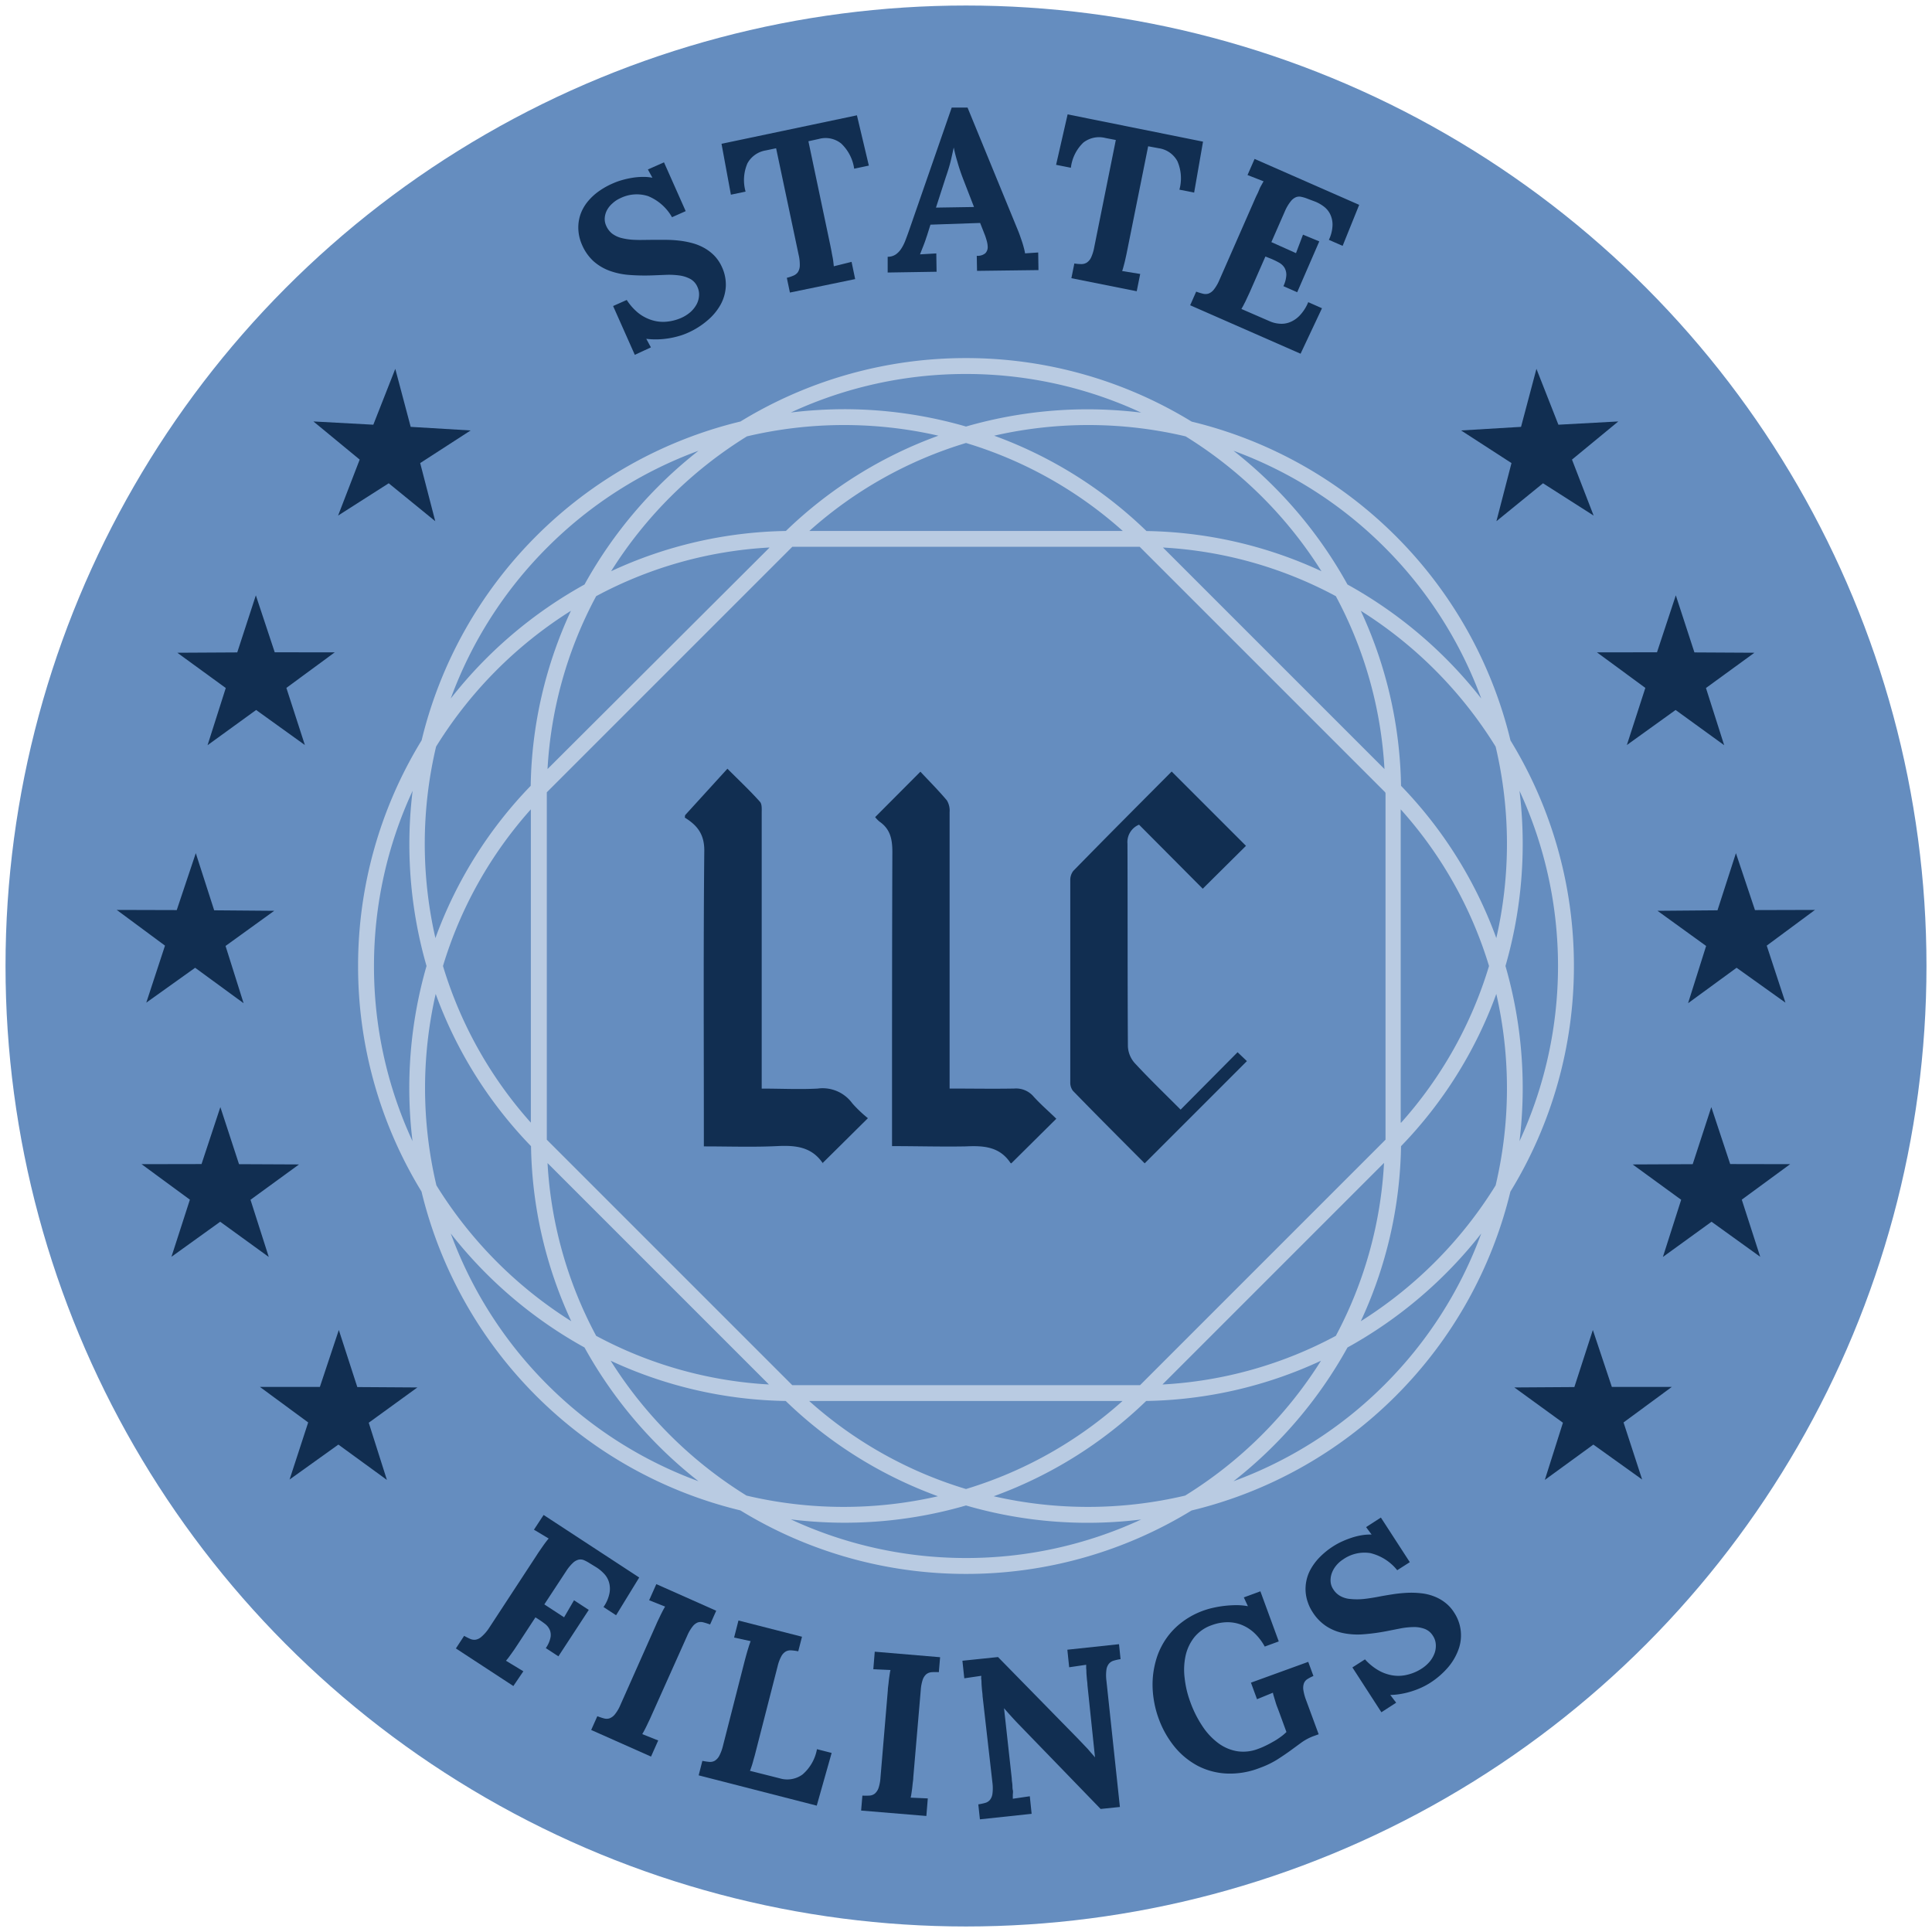 <svg xmlns="http://www.w3.org/2000/svg" viewBox="0 0 350 350"><defs><style>.cls-1{fill:#658dbf;}.cls-2{fill:#b9cbe2;}.cls-3{fill:#112e51;}</style></defs><title>state-filings_llc</title><g id="State_Filings_LLC-2" data-name="State Filings LLC"><g id="State_Filings_LLC-3" data-name="State Filings LLC"><circle class="cls-1" cx="175" cy="175" r="174"/><path class="cls-2" d="M285.13,175a78.17,78.17,0,0,0-11.49-40.86,78.29,78.29,0,0,0-20.76-37h0a78.29,78.29,0,0,0-37-20.76A78.17,78.17,0,0,0,175,64.87h0a78.17,78.17,0,0,0-40.86,11.49,78.29,78.29,0,0,0-37,20.76h0a78.29,78.29,0,0,0-20.76,37A78.17,78.17,0,0,0,64.87,175h0a78.17,78.17,0,0,0,11.49,40.86,78.29,78.29,0,0,0,20.76,37h0a78.29,78.29,0,0,0,37,20.76A78.17,78.17,0,0,0,175,285.13h0a78.17,78.17,0,0,0,40.86-11.49,78.29,78.29,0,0,0,37-20.76h0a78.29,78.29,0,0,0,20.76-37A78.17,78.17,0,0,0,285.13,175ZM250.84,99.16a75.31,75.31,0,0,1,17.5,27.38,79.86,79.86,0,0,0-24.23-20.65,79.86,79.86,0,0,0-20.65-24.23A75.31,75.31,0,0,1,250.84,99.16ZM273,152.87a76.81,76.81,0,0,1-1.93,17.07,77.91,77.91,0,0,0-17.26-27.58,78,78,0,0,0-7.29-31.71,76.66,76.66,0,0,1,24.43,24.61A76.84,76.84,0,0,1,273,152.87Zm-2.05,61.87a76.66,76.66,0,0,1-24.43,24.61,78,78,0,0,0,7.29-31.71,77.91,77.91,0,0,0,17.26-27.58,76.56,76.56,0,0,1-.12,34.68ZM77,197.13a76.81,76.81,0,0,1,1.93-17.07A77.91,77.91,0,0,0,96.2,207.64a78,78,0,0,0,7.29,31.71,76.66,76.66,0,0,1-24.43-24.61A76.84,76.84,0,0,1,77,197.13Zm2-61.87a76.66,76.66,0,0,1,24.43-24.61,78,78,0,0,0-7.29,31.71,77.91,77.91,0,0,0-17.26,27.58,76.56,76.56,0,0,1,.12-34.68ZM251,143.7v62.6a.92.92,0,0,1,0,.16l-.1.11-44.27,44.27-.11.1H143.54l-.11-.1L99.16,206.57l-.1-.11a.92.92,0,0,1,0-.16V143.7a.92.92,0,0,1,0-.16l.1-.11,44.27-44.27a.57.57,0,0,0,.11-.11h62.92a.57.57,0,0,0,.11.11l44.27,44.27.1.11A.92.92,0,0,1,251,143.7ZM210.68,99.19A74.93,74.93,0,0,1,242,108a74.93,74.93,0,0,1,8.81,31.32Zm-3-3a77.91,77.91,0,0,0-27.58-17.26,76.56,76.56,0,0,1,34.68.12,76.66,76.66,0,0,1,24.61,24.43A78,78,0,0,0,207.64,96.2Zm-4.26,0H146.62A75,75,0,0,1,175,80.25,75,75,0,0,1,203.38,96.17Zm-61,0a78,78,0,0,0-31.71,7.29,76.66,76.66,0,0,1,24.61-24.43,76.56,76.56,0,0,1,34.68-.12A77.91,77.91,0,0,0,142.36,96.2Zm-3,3L99.19,139.32A74.93,74.93,0,0,1,108,108,74.93,74.93,0,0,1,139.32,99.19ZM96.17,146.62v56.76A75,75,0,0,1,80.25,175,75,75,0,0,1,96.17,146.62Zm3,64.06,40.13,40.13A74.93,74.93,0,0,1,108,242,75,75,0,0,1,99.19,210.68Zm43.17,43.12a77.91,77.91,0,0,0,27.58,17.26,76.56,76.56,0,0,1-34.68-.12,76.66,76.66,0,0,1-24.61-24.43A78,78,0,0,0,142.36,253.8Zm4.26,0h56.76A75,75,0,0,1,175,269.75,75,75,0,0,1,146.62,253.83Zm61,0a78,78,0,0,0,31.71-7.29,76.66,76.66,0,0,1-24.61,24.43,76.56,76.56,0,0,1-34.68.12A77.91,77.91,0,0,0,207.64,253.8Zm3-3,40.13-40.13A75,75,0,0,1,242,242,74.93,74.93,0,0,1,210.68,250.81Zm43.15-47.43V146.62A75,75,0,0,1,269.75,175,75,75,0,0,1,253.83,203.38ZM175,67.75a75.34,75.34,0,0,1,31.74,7,81.29,81.29,0,0,0-9.61-.6A79.53,79.53,0,0,0,175,77.27a79.53,79.53,0,0,0-22.13-3.14,81.29,81.29,0,0,0-9.61.6A75.34,75.34,0,0,1,175,67.75ZM99.16,99.16a75.31,75.31,0,0,1,27.38-17.5,79.86,79.86,0,0,0-20.65,24.23,79.86,79.86,0,0,0-24.23,20.65A75.31,75.31,0,0,1,99.16,99.16ZM67.75,175a75.34,75.34,0,0,1,7-31.74A79.77,79.77,0,0,0,77.27,175a79.74,79.74,0,0,0-2.54,31.73A75.29,75.29,0,0,1,67.75,175Zm31.41,75.84a75.31,75.31,0,0,1-17.5-27.38,79.86,79.86,0,0,0,24.23,20.65,79.86,79.86,0,0,0,20.65,24.23A75.31,75.31,0,0,1,99.16,250.84ZM175,282.25a75.34,75.34,0,0,1-31.74-7A78.85,78.85,0,0,0,175,272.73a78.85,78.85,0,0,0,31.74,2.54A75.34,75.34,0,0,1,175,282.25Zm75.84-31.41a75.31,75.31,0,0,1-27.38,17.5,79.86,79.86,0,0,0,20.65-24.23,79.86,79.86,0,0,0,24.23-20.65A75.31,75.31,0,0,1,250.84,250.84Zm24.43-44.1A79.77,79.77,0,0,0,272.73,175a79.77,79.77,0,0,0,2.54-31.74,75.66,75.66,0,0,1,0,63.48Z"/><path class="cls-3" d="M123.39,57.6a6.65,6.65,0,0,0,1.73-1.1,5.3,5.3,0,0,0,1.1-1.41,3.94,3.94,0,0,0,.42-1.55,3.23,3.23,0,0,0-.28-1.53,3,3,0,0,0-1.31-1.48,5.91,5.91,0,0,0-2-.63,14.15,14.15,0,0,0-2.39-.11l-2.53.1a36.71,36.71,0,0,1-4.1-.08,13.3,13.3,0,0,1-3.58-.75,9.15,9.15,0,0,1-2.92-1.73,8.66,8.66,0,0,1-2.1-3,7.86,7.86,0,0,1-.53-1.7,7.59,7.59,0,0,1-.12-1.91,7.36,7.36,0,0,1,.42-2,7.86,7.86,0,0,1,1.11-2,10.34,10.34,0,0,1,1.91-1.88,13.7,13.7,0,0,1,2.84-1.63,12,12,0,0,1,1.64-.59,16,16,0,0,1,1.85-.41,12,12,0,0,1,1.88-.16,8.19,8.19,0,0,1,1.76.15h0l-.82-1.5,2.92-1.29,3.93,8.84-2.48,1.1a8.8,8.8,0,0,0-4.33-3.82,6.7,6.7,0,0,0-5,.36,5.19,5.19,0,0,0-1.43.93A4.44,4.44,0,0,0,110,38a3.6,3.6,0,0,0-.44,1.43,2.9,2.9,0,0,0,.25,1.45,3.72,3.72,0,0,0,1.07,1.43,4.85,4.85,0,0,0,1.71.81,11.5,11.5,0,0,0,2.42.33c.94.05,2,0,3.25,0,.74,0,1.52,0,2.33,0a21.72,21.72,0,0,1,2.43.14,15.86,15.86,0,0,1,2.38.45,9.48,9.48,0,0,1,2.18.88,8.08,8.08,0,0,1,1.85,1.42,7.31,7.31,0,0,1,1.38,2.09,7.57,7.57,0,0,1,.68,3.39,7.72,7.72,0,0,1-.9,3.28A10.2,10.2,0,0,1,128.22,58a14.3,14.3,0,0,1-3.73,2.34,11,11,0,0,1-1.62.57,15.12,15.12,0,0,1-3.79.57,14,14,0,0,1-2-.1h0l.84,1.55L115,64.28l-3.93-8.84,2.47-1.1a9.91,9.91,0,0,0,2.12,2.38A7.59,7.59,0,0,0,118.11,58a6.75,6.75,0,0,0,2.61.28A8.55,8.55,0,0,0,123.39,57.6Z"/><path class="cls-3" d="M155.24,20.89,157.4,30l-2.66.56A7.77,7.77,0,0,0,152.39,26a4.52,4.52,0,0,0-4-.84l-1.94.43,4,19c.07.37.15.73.21,1.09s.13.7.19,1,.1.62.13.89.06.49.07.67l3.22-.8.65,3.12L143.1,53l-.56-2.67a7.42,7.42,0,0,0,1.18-.39,1.87,1.87,0,0,0,.82-.63,2.27,2.27,0,0,0,.35-1.15,7.8,7.8,0,0,0-.21-2L140.6,26.86l-1.87.39a4.64,4.64,0,0,0-3.32,2.33,7.63,7.63,0,0,0-.34,5.13l-2.66.56-1.7-9.22Z"/><path class="cls-3" d="M177.56,40.39l-9,.31-.63,2c-.07.19-.15.43-.24.71s-.21.59-.33.91-.25.63-.37.94l-.32.82,2.95-.17.05,3.32-8.86.14,0-2.85a2.62,2.62,0,0,0,1.46-.42,3.79,3.79,0,0,0,1-1.05,7.7,7.7,0,0,0,.76-1.52q.33-.85.66-1.8l7.72-22.24,2.87,0,9.19,22.39c.08.2.18.46.3.8s.24.69.37,1.07.24.77.34,1.15a8.5,8.5,0,0,1,.22,1l2.38-.16.05,3.19L177,49.07l-.05-2.73a2.17,2.17,0,0,0,1.55-.46,1.57,1.57,0,0,0,.43-1.19,4.2,4.2,0,0,0-.14-.94c-.09-.35-.2-.71-.34-1.1Zm-8-2.78,6.89-.11-2-5.16c-.38-1-.72-2-1-3a26.73,26.73,0,0,1-.67-2.62h0c-.1.47-.26,1.17-.47,2.11s-.53,2-1,3.36Z"/><path class="cls-3" d="M217.94,25.66l-1.61,9.23-2.67-.53a7.78,7.78,0,0,0-.35-5.13A4.55,4.55,0,0,0,210,26.87L208,26.5l-3.82,19c-.07.37-.15.73-.23,1.09s-.15.69-.23,1-.16.61-.23.87-.14.47-.2.64l3.27.53-.63,3.13L194.09,50.4l.54-2.67a7.11,7.11,0,0,0,1.24.11,1.84,1.84,0,0,0,1-.26,2.25,2.25,0,0,0,.78-.91,7.66,7.66,0,0,0,.58-1.88l3.91-19.43L200.26,25a4.63,4.63,0,0,0-4,.83A7.52,7.52,0,0,0,194,30.39l-2.68-.53,2.09-9.14Z"/><path class="cls-3" d="M229.24,46.47l-2.73,6.22c-.15.35-.31.68-.46,1l-.43.92-.4.78c-.13.24-.24.43-.33.58L230,58.19a5.36,5.36,0,0,0,1.79.45,4.09,4.09,0,0,0,1.88-.27,5,5,0,0,0,1.79-1.22A7.77,7.77,0,0,0,237,54.74l2.49,1.1-3.88,8.24-20-8.78,1.09-2.47a11.22,11.22,0,0,0,1.19.37,1.88,1.88,0,0,0,1,0,2.19,2.19,0,0,0,1-.73,7.48,7.48,0,0,0,1-1.71l6.38-14.53c.15-.35.3-.69.46-1s.3-.65.44-1,.28-.56.41-.8.24-.43.33-.58L226,31.71l1.28-2.92,18.95,8.32-3,7.43-2.49-1.09a6.62,6.62,0,0,0,.66-2.69,4.32,4.32,0,0,0-.45-2,3.85,3.85,0,0,0-1.16-1.37,6.79,6.79,0,0,0-1.52-.86L236.86,36a6.38,6.38,0,0,0-1.12-.34,1.63,1.63,0,0,0-1,.08,2.42,2.42,0,0,0-.93.76,7.68,7.68,0,0,0-1,1.68l-2.49,5.68,4.46,2,1.27-3.35L239,43.73l-4,9.21-2.5-1.1a5.28,5.28,0,0,0,.53-2,2.53,2.53,0,0,0-.35-1.37,2.76,2.76,0,0,0-1-.91,14.7,14.7,0,0,0-1.43-.69Z"/><path class="cls-3" d="M97,293l-3.17,4.84-.61.92-.6.85-.53.73c-.17.21-.31.39-.43.52l3.15,1.91L93,305.44l-10.41-6.81,1.49-2.28c.4.22.77.41,1.12.56a1.83,1.83,0,0,0,1,.13,2.2,2.2,0,0,0,1.06-.56A7.53,7.53,0,0,0,88.55,295l8.68-13.26c.2-.32.41-.63.62-.93s.4-.58.59-.85.37-.51.53-.72.31-.39.43-.52l-2.67-1.6,1.75-2.67,17.32,11.33-4.19,6.84-2.28-1.49a6.57,6.57,0,0,0,1.09-2.54,4.24,4.24,0,0,0-.11-2,3.78,3.78,0,0,0-.92-1.54,7,7,0,0,0-1.35-1.11l-1.27-.78a7.39,7.39,0,0,0-1-.53,1.64,1.64,0,0,0-1-.07,2.37,2.37,0,0,0-1,.59,8.08,8.08,0,0,0-1.22,1.5l-3.94,6,3.58,2.34,1.8-3.09,2.67,1.75-5.5,8.41-2.28-1.49a5.22,5.22,0,0,0,.84-1.88,2.42,2.42,0,0,0-.12-1.41,2.8,2.8,0,0,0-.83-1.07c-.39-.3-.82-.61-1.3-.91Z"/><path class="cls-3" d="M118,310.83c-.15.34-.3.68-.46,1s-.3.64-.45.94-.28.56-.41.8-.24.43-.33.58l2.89,1.15-1.3,2.92L107.1,313.4l1.11-2.49c.43.16.82.29,1.19.39a1.76,1.76,0,0,0,1,0,2.27,2.27,0,0,0,1-.74,7,7,0,0,0,1-1.71l6.44-14.48c.15-.35.3-.68.46-1s.3-.64.45-.94.28-.56.41-.8.24-.43.33-.58l-2.89-1.15,1.3-2.92,10.85,4.82-1.11,2.49a12.37,12.37,0,0,0-1.2-.38,1.85,1.85,0,0,0-1,0,2.24,2.24,0,0,0-.95.72,7.45,7.45,0,0,0-1,1.71Z"/><path class="cls-3" d="M126.57,321.62l.67-2.62c.45.08.86.15,1.24.18a1.72,1.72,0,0,0,1-.2,2.31,2.31,0,0,0,.82-.89,7.84,7.84,0,0,0,.68-1.85l3.93-15.37c.1-.36.19-.72.29-1.07s.19-.69.29-1,.18-.61.27-.86.16-.47.23-.63l-3-.65.79-3.09,11.51,2.94-.68,2.64a9.25,9.25,0,0,0-1.25-.17,1.77,1.77,0,0,0-1,.2,2.21,2.21,0,0,0-.82.88,7.42,7.42,0,0,0-.68,1.85l-3.94,15.37c-.09.36-.18.72-.28,1.06s-.19.67-.28,1-.18.59-.27.84a6.59,6.59,0,0,1-.23.62l5.39,1.36a4.71,4.71,0,0,0,4.13-.69,7.91,7.91,0,0,0,2.62-4.59l2.66.68-2.7,9.55Z"/><path class="cls-3" d="M165.45,322c0,.38-.07.75-.11,1.11s-.07.71-.11,1-.09.63-.13.89a5.12,5.12,0,0,1-.13.66l3.11.14-.26,3.18L156,328l.23-2.71a12.34,12.34,0,0,0,1.25,0,1.73,1.73,0,0,0,1-.36,2.38,2.38,0,0,0,.67-1,7.63,7.63,0,0,0,.36-1.94l1.33-15.79c0-.38.07-.75.11-1.11s.07-.7.11-1,.09-.63.13-.89a5.12,5.12,0,0,1,.13-.66l-3.11-.14.26-3.18,11.84,1-.23,2.71a9.94,9.94,0,0,0-1.26,0,1.84,1.84,0,0,0-1,.36,2.35,2.35,0,0,0-.66,1,7.63,7.63,0,0,0-.36,1.94Z"/><path class="cls-3" d="M202.88,327.35l-3.49.36-14.93-15.42c-.79-.82-1.65-1.77-2.57-2.83h0l1.4,12.73c0,.37.08.74.11,1.1s0,.71.08,1,0,.63,0,.9,0,.49,0,.67l3.08-.45.33,3.18-9.37,1-.29-2.71a10.77,10.77,0,0,0,1.22-.26,1.73,1.73,0,0,0,.88-.54,2.27,2.27,0,0,0,.46-1.11,8,8,0,0,0,0-2L178,307.26c0-.37-.07-.74-.1-1.1s-.06-.71-.08-1,0-.63-.05-.9,0-.49,0-.67l-3.08.45-.34-3.18,6.45-.67,14.24,14.54c.79.81,1.44,1.51,2,2.09l1.33,1.54h0L197,305.26c0-.37-.07-.74-.1-1.1s-.06-.71-.08-1,0-.63-.05-.9v-.67l-3.08.45-.33-3.18,9.36-1,.28,2.71a8.72,8.72,0,0,0-1.23.27,1.79,1.79,0,0,0-.86.54,2.2,2.2,0,0,0-.47,1.1,7.59,7.59,0,0,0,0,2Z"/><path class="cls-3" d="M238.89,314.18l-.95.34a9.59,9.59,0,0,0-2.12,1.12c-.66.48-1.36,1-2.09,1.53s-1.55,1.08-2.43,1.64a16.78,16.78,0,0,1-3.12,1.48,14.66,14.66,0,0,1-6,1,12.66,12.66,0,0,1-5.23-1.41,13.85,13.85,0,0,1-4.18-3.45,17.61,17.61,0,0,1-2.87-5.1,18.1,18.1,0,0,1-.92-3.67,16.79,16.79,0,0,1-.13-3.81,16.31,16.31,0,0,1,.76-3.71,13.3,13.3,0,0,1,1.73-3.4,13.05,13.05,0,0,1,2.79-2.87,14.52,14.52,0,0,1,5.68-2.61,19,19,0,0,1,2.09-.35,19.73,19.73,0,0,1,2.17-.12,11,11,0,0,1,2,.19h0l-.74-1.6,3-1.1,3.33,9.08-2.54.93a10,10,0,0,0-1.95-2.52,7.45,7.45,0,0,0-2.34-1.45,7,7,0,0,0-2.6-.44,8.45,8.45,0,0,0-2.7.53,7,7,0,0,0-3.19,2.22,8.23,8.23,0,0,0-1.57,3.37,12.09,12.09,0,0,0-.16,4,17.86,17.86,0,0,0,1,4.26,20.1,20.1,0,0,0,2.22,4.45,12.06,12.06,0,0,0,2.88,3.08,7.92,7.92,0,0,0,3.41,1.46,7.41,7.41,0,0,0,3.81-.43,12,12,0,0,0,1.26-.53c.47-.22.94-.47,1.41-.74a11.49,11.49,0,0,0,1.35-.86,8.1,8.1,0,0,0,1.1-.92l-1.32-3.61c-.13-.35-.26-.7-.38-1s-.23-.67-.33-1-.18-.6-.26-.86-.13-.48-.16-.65l-2.88,1.18-1.1-3L237,301.06l.94,2.56a7.91,7.91,0,0,0-1.1.57,1.58,1.58,0,0,0-.62.76,2.54,2.54,0,0,0-.11,1.18,9.12,9.12,0,0,0,.48,1.81Z"/><path class="cls-3" d="M257.51,302.31a6.58,6.58,0,0,0,1.54-1.35,5.3,5.3,0,0,0,.87-1.56,4,4,0,0,0,.18-1.6,3.14,3.14,0,0,0-.52-1.47,3,3,0,0,0-1.51-1.25,5.47,5.47,0,0,0-2.06-.32,13.62,13.62,0,0,0-2.38.26l-2.49.49a36.41,36.41,0,0,1-4.06.55,13.21,13.21,0,0,1-3.65-.19,8.84,8.84,0,0,1-3.15-1.26,8.47,8.47,0,0,1-2.54-2.64,7.43,7.43,0,0,1-.78-1.6,7.25,7.25,0,0,1-.31-3.92,7.27,7.27,0,0,1,.78-2.15,10.15,10.15,0,0,1,1.6-2.15,13.92,13.92,0,0,1,2.55-2.06,12.81,12.81,0,0,1,1.53-.83,17.09,17.09,0,0,1,1.77-.69,11.92,11.92,0,0,1,1.83-.45,9.08,9.08,0,0,1,1.77-.12l0,0-1-1.35,2.68-1.73L255.4,283l-2.28,1.46a8.89,8.89,0,0,0-4.87-3.1,6.74,6.74,0,0,0-4.93,1.14,5.33,5.33,0,0,0-1.27,1.13,4.73,4.73,0,0,0-.79,1.39,3.77,3.77,0,0,0-.21,1.48,2.82,2.82,0,0,0,.47,1.39,3.52,3.52,0,0,0,1.28,1.24,4.43,4.43,0,0,0,1.81.54,12,12,0,0,0,2.45,0c.93-.1,2-.27,3.2-.51.73-.13,1.5-.26,2.31-.38s1.61-.19,2.42-.23a16.27,16.27,0,0,1,2.42.08,9,9,0,0,1,2.28.53,7.74,7.74,0,0,1,2.05,1.12,6.88,6.88,0,0,1,1.69,1.85,7.47,7.47,0,0,1,.81,6.63,10.46,10.46,0,0,1-1.88,3.26,14.84,14.84,0,0,1-3.33,2.88,13.46,13.46,0,0,1-1.52.82,15.12,15.12,0,0,1-1.75.67,14.26,14.26,0,0,1-1.9.47,12.89,12.89,0,0,1-2,.2l0,0,1.07,1.4-2.68,1.73L245,302.07l2.28-1.46a10.09,10.09,0,0,0,2.46,2,7.56,7.56,0,0,0,2.6.91,6.62,6.62,0,0,0,2.62-.13A8.18,8.18,0,0,0,257.51,302.31Z"/><g id="Stars"><polygon class="cls-3" points="32.12 118.25 42.98 118.19 46.35 107.85 49.77 118.17 60.64 118.18 51.88 124.62 55.23 134.97 46.4 128.62 37.6 135 40.9 124.64 32.12 118.25"/><polygon class="cls-3" points="56.78 76.35 67.63 76.94 71.61 66.82 74.4 77.33 85.26 77.98 76.12 83.89 78.85 94.42 70.42 87.55 61.25 93.4 65.16 83.26 56.78 76.35"/><polygon class="cls-3" points="25.64 210.9 36.51 210.88 39.92 200.56 43.3 210.9 54.17 210.95 45.38 217.35 48.69 227.71 39.89 221.33 31.06 227.68 34.4 217.33 25.64 210.9"/><polygon class="cls-3" points="47.08 251.25 57.95 251.25 61.38 240.94 64.73 251.28 75.61 251.35 66.8 257.74 70.09 268.1 61.3 261.7 52.46 268.03 55.83 257.69 47.08 251.25"/><polygon class="cls-3" points="21.15 164.84 32.02 164.87 35.47 154.56 38.8 164.91 49.68 165 40.86 171.37 44.13 181.74 35.35 175.32 26.5 181.64 29.89 171.31 21.15 164.84"/></g><g id="Stars-2" data-name="Stars"><polygon class="cls-3" points="317.83 118.25 306.96 118.19 303.59 107.85 300.18 118.17 289.3 118.18 298.07 124.62 294.72 134.97 303.55 128.62 312.35 135 309.05 124.64 317.83 118.25"/><polygon class="cls-3" points="293.17 76.35 282.32 76.94 278.34 66.82 275.55 77.33 264.69 77.98 273.82 83.89 271.09 94.42 279.53 87.55 288.7 93.4 284.78 83.26 293.17 76.35"/><polygon class="cls-3" points="324.3 210.9 313.44 210.88 310.02 200.56 306.65 210.9 295.77 210.95 304.56 217.35 301.25 227.71 310.06 221.33 318.88 227.68 315.54 217.33 324.3 210.9"/><polygon class="cls-3" points="302.87 251.25 292 251.25 288.56 240.94 285.21 251.28 274.34 251.35 283.14 257.74 279.86 268.1 288.65 261.7 297.49 268.03 294.12 257.69 302.87 251.25"/><polygon class="cls-3" points="328.8 164.84 317.93 164.87 314.48 154.56 311.14 164.91 300.27 165 309.08 171.37 305.81 181.74 314.6 175.32 323.45 181.64 320.06 171.31 328.8 164.84"/></g><g id="LLC"><g id="uhLCYL"><path class="cls-3" d="M124.11,147.68l7.67-8.42c2.33,2.33,4.19,4.08,5.9,6,.38.42.31,1.33.31,2q0,23.7,0,47.39v2.56c3.44,0,6.78.17,10.09,0a6.65,6.65,0,0,1,6.33,2.68,22.7,22.7,0,0,0,2.82,2.68c-2.78,2.75-5.41,5.37-8.2,8.12.27.08.09.08,0,0-2-2.92-4.87-3.22-8.12-3.07-4.36.22-8.74.06-13.4.06v-2.36c0-17.09-.09-34.17.08-51.26,0-3-1.33-4.58-3.53-5.94Z"/><path class="cls-3" d="M212.26,139.77l13.46,13.46L217.89,161,206.35,149.4a3.41,3.41,0,0,0-2.1,3.43c.05,12.24,0,24.48.08,36.73a4.88,4.88,0,0,0,1.21,3c2.71,2.93,5.59,5.7,8.34,8.46l10.32-10.4,1.69,1.61c-6.18,6.19-12.27,12.27-18.52,18.52-4.26-4.28-8.67-8.68-13-13.14a2.45,2.45,0,0,1-.48-1.57q0-18.27,0-36.53a2.7,2.7,0,0,1,.55-1.74C200.32,151.75,206.28,145.78,212.26,139.77Z"/><path class="cls-3" d="M161.6,207.63v-4.16c0-16.37,0-32.75.06-49.13,0-2.3-.37-4.14-2.32-5.49a5.41,5.41,0,0,1-.8-.82l8.2-8.23c1.5,1.61,3.22,3.33,4.79,5.19a3.57,3.57,0,0,1,.5,2.14q0,23.79,0,47.58v2.49c4,0,7.85.07,11.7,0a4.18,4.18,0,0,1,3.53,1.47c1.29,1.43,2.77,2.69,4.1,4l-8.15,8.08c.07,0-.1,0-.15-.07-2-3-4.92-3.15-8.13-3C170.59,207.76,166.21,207.63,161.6,207.63Z"/></g></g></g></g></svg>